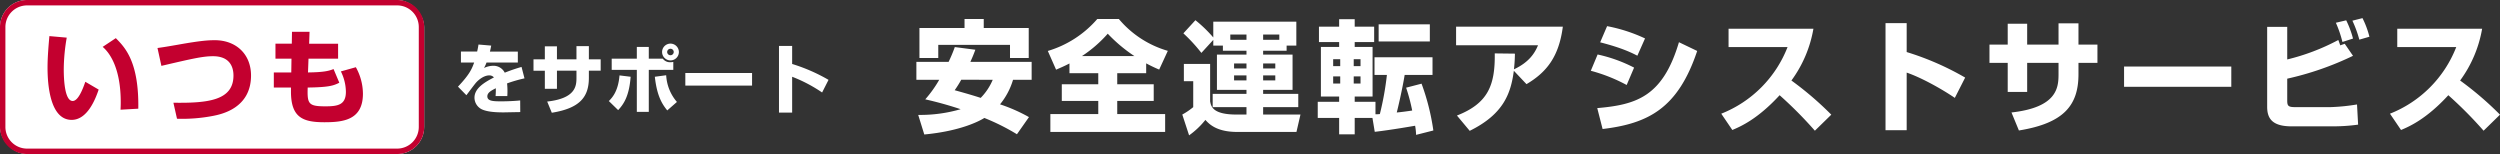 <svg xmlns="http://www.w3.org/2000/svg" width="925.295" height="57" viewBox="0 0 925.295 57"><rect x="0" y="0" width="925.295" height="57" fill="#333333" stroke="none"/><g transform="translate(-308 -3038)"><g transform="translate(122 -4)"><path d="M-60.9-23.52c-.14.9-.28,1.68-.5,2.6H-67.4v4.06h4.9c-.952,2.632-1.848,4.536-5.992,8.932L-65.38-4.76c.532-.672,3-4.032,3.64-4.732.616-.672,2.632-2.6,4.816-2.6a2.179,2.179,0,0,1,1.736.756c-3.892,1.988-7.2,4.172-7.2,7.5A4.83,4.83,0,0,0-59.248.644c1.4.532,3.444.952,7.56.952.616,0,1.176-.028,6.244-.112l-.028-4.312c-3.192.336-6.776.336-7.056.336-2.912,0-5.1-.084-5.1-1.848,0-1.372,1.428-2.128,3.136-3a27.528,27.528,0,0,1-.084,2.884h4.34c.028-.448.056-.924.056-1.6a28.022,28.022,0,0,0-.14-3.08A53.367,53.367,0,0,1-43.876-11l-1.092-4.228A64.01,64.01,0,0,0-51.184-13.1a4.643,4.643,0,0,0-4.368-2.548,7.756,7.756,0,0,0-3.3.812,14.191,14.191,0,0,0,.924-2.016H-46.34v-4.06H-56.672c.14-.56.252-.98.476-2.212Zm36.26,5.488h-7.224v-4.816h-4.48v4.816h-4.2v4.2h4.2V-7.14h4.48v-6.692h7.224v2.6c0,3.08-.308,7.644-10.836,8.82l1.708,4.144c10.416-1.68,13.72-5.852,13.72-12.964v-2.6h4.368v-4.2h-4.368v-4.9H-24.64Zm34.8-5.824a3.1,3.1,0,0,0-3.108,3.108,3.119,3.119,0,0,0,3.108,3.108,3.119,3.119,0,0,0,3.108-3.108A3.119,3.119,0,0,0,10.164-23.856Zm0,1.9a1.2,1.2,0,0,1,1.2,1.2,1.213,1.213,0,0,1-1.2,1.2,1.219,1.219,0,0,1-1.232-1.2A1.219,1.219,0,0,1,10.164-21.952ZM-2.3-22.624v4.34h-9.3v4.144h9.3V1.4H2.128V-14.14H11.2v-2.94a5.327,5.327,0,0,1-1.036.112,3.324,3.324,0,0,1-2.856-1.316H2.128v-4.34ZM-9.212.756C-7.2-1.4-5.124-4.368-4.592-11.592l-4.116-.5c-.476,5.88-2.716,8.26-3.948,9.492ZM4.368-11.592C5.152-4.424,7.084-1.456,8.96.868l3.584-3.136a16.416,16.416,0,0,1-3.976-9.884Zm11.284-1.4v4.676h24.7v-4.676Zm34.664-10V1.68h4.872V-11.592A54.293,54.293,0,0,1,66.276-5.768l2.38-4.676a64.436,64.436,0,0,0-13.468-5.88v-6.664Z" transform="translate(424 3082)" fill="#fff"/><g transform="translate(186 3042)"><rect width="157" height="57" rx="10" fill="#fff"/><path d="M10,2a8.009,8.009,0,0,0-8,8V47a8.009,8.009,0,0,0,8,8H147a8.009,8.009,0,0,0,8-8V10a8.009,8.009,0,0,0-8-8H10m0-2H147a10,10,0,0,1,10,10V47a10,10,0,0,1-10,10H10A10,10,0,0,1,0,47V10A10,10,0,0,1,10,0Z" fill="#c3002f"/><path d="M-57.722-29.64c-.266,3.04-.684,7.714-.684,11.628,0,6.346.912,19.38,8.93,19.38,5.89,0,8.854-7.866,9.994-11.21l-4.94-2.888c-1.064,3.116-2.736,7.106-4.674,7.106-3.04,0-3.306-8.36-3.306-11.818A70.439,70.439,0,0,1-51.3-29.07ZM-24.814-2.774c.266-17.366-4.9-22.648-8.322-26.106L-38-25.65c2.432,2.052,6.688,7.562,6.688,20.52,0,1.178-.038,1.976-.076,2.736ZM-10.488.95A60.137,60.137,0,0,0,2.888-.114C5.966-.722,16.91-2.964,16.91-15.048c0-7.98-5.624-13.072-13.376-13.072-2.394,0-5.168.152-13.49,1.634-3.914.684-5.51.95-7.752,1.254l1.444,6.612C-4.864-21.28-.95-22.192,2.85-22.192c6.118,0,7.562,3.876,7.562,7.144,0,9.2-9.348,10.26-22.23,10.07ZM32-26.828H25.954v5.548h5.928l-.076,5.092h-6.46V-10.6h6.346V-9.12c0,9.614,4.37,11.362,12.388,11.362,6.954,0,14.25-.8,14.25-10.564a20.442,20.442,0,0,0-2.622-9.8L50.16-16.568a17.307,17.307,0,0,1,1.862,7.524c0,4.9-3,5.4-7.638,5.4-6.27,0-6.688-.95-6.5-6.954,7.828-.114,9.538-.684,11.7-1.786l-2.128-5.054c-1.482.57-3.078,1.178-9.462,1.254l.19-5.092H49.134v-5.548H38.418l.152-4.408h-6.5Z" transform="translate(76 43)" fill="#c3002f"/></g></g><path d="M15.39-28.08a53.822,53.822,0,0,1-2.3,5.49H1.17v6.615H9.63A44.194,44.194,0,0,1,4.455-8.73,134.8,134.8,0,0,1,17.55-5.085,53.47,53.47,0,0,1,1.845-2.97l2.25,7.245c13.41-1.26,20.385-4.95,22.23-6.12a81.2,81.2,0,0,1,12.06,6.03L42.84-2.16A60.985,60.985,0,0,0,32.13-6.885a26.08,26.08,0,0,0,4.815-9.09H43.83V-22.59H21.15c.9-1.98,1.4-3.285,1.845-4.5ZM29.43-15.975a21.4,21.4,0,0,1-4.455,6.7c-2.925-.945-5.9-1.8-9.63-2.835a40.835,40.835,0,0,0,2.43-3.87ZM2.3-24.03H9.27v-4.86H35.82v4.86h6.93V-35.145H26.1v-3.33H18.99v3.33H2.3Zm55.53,5.625H68.49v4.1H54.99v6.165h13.5v4.86H50.76V3.33H93.24V-3.285H75.51v-4.86h13.5V-14.31H75.51v-4.1H86.22V-22.05a51.839,51.839,0,0,0,4.815,2.3l3.195-6.93A37.145,37.145,0,0,1,76.1-38.475H68.13A38.836,38.836,0,0,1,49.815-26.64l3.06,6.93c1.53-.675,2.97-1.26,4.95-2.3ZM62.46-24.75A47.132,47.132,0,0,0,72-33.03a56.26,56.26,0,0,0,9.855,8.28Zm79.335-3.87v-8.865H111.06v5.85a49.867,49.867,0,0,0-6.615-6.39l-4.455,4.86a59.935,59.935,0,0,1,6.66,7.245l4.41-4.815v2.115h3.555v1.89h8.73v1.44H112.41v13.05h10.935v1.485h-12.51V-5.85h12.51v2.745H119.61c-8.865,0-9.4-3.105-9.72-4.905V-21.825h-9.72v6.39h3.465V-5.85a25.242,25.242,0,0,1-4.05,2.745l2.52,7.7a29.754,29.754,0,0,0,6.03-5.715c1.35,1.485,4.095,4.455,11.79,4.455H141.84l1.485-6.435H129.51V-5.85h13.005v-4.905H129.51V-12.24H140.4V-25.29H129.51v-1.44H138.2v-1.89ZM123.345-22v1.845h-4.59V-22Zm0,4.41v1.845h-4.59v-1.845ZM134.01-22v1.845h-4.5V-22Zm0,4.41v1.845h-4.5v-1.845Zm1.485-13.185H129.51v-1.935h5.985Zm-12.15-1.935v1.935H117.36v-1.935Zm47.475,36c5.94-.675,14.13-2.115,14.94-2.25a22.169,22.169,0,0,1,.36,3.375l6.39-1.62a84.3,84.3,0,0,0-4.365-17.325L182.43-13.05a68.733,68.733,0,0,1,2.25,8.46c-2.34.36-4.95.675-5.715.72.4-1.485,2.115-8.82,2.925-13.9H192.2V-24.3H170.73v6.525h4.59a109.792,109.792,0,0,1-2.61,14.49,14.619,14.619,0,0,1-1.62.09V-7.83H163.4V-9.765h6.615v-18.36H163.4v-1.8h7.2V-35.64h-7.2v-2.745h-5.76v2.745h-7.47v5.715h7.47v1.8h-6.75v18.36h6.75V-7.83h-7.92v5.985h7.92V4.23h5.76V-1.845h6.57ZM158.04-23.58v2.565h-2.61V-23.58Zm0,6.345v2.655h-2.61v-2.655Zm7.515-6.345v2.565h-2.52V-23.58Zm0,6.345v2.655h-2.52v-2.655Zm6.705-19.26v6.345h18.945v-6.345Zm33.705,39.42c12.42-6.12,15.21-13.68,16.335-22.23l4.68,4.95c7.47-4.41,12.015-10.17,13.455-21.285h-39.51v6.885h30.33c-1.17,2.835-3.24,6.255-8.91,8.91.315-3.06.315-4.23.36-5.8l-7.47-.09c.18,12.015-2.655,18.54-13.995,23Zm64.89-34.2a58.678,58.678,0,0,0-14.04-4.545l-2.565,5.985c8.145,2.07,11.835,3.96,13.77,4.95Zm-4.05,10.8a54.332,54.332,0,0,0-13.5-4.86l-2.52,6.03A60.51,60.51,0,0,1,264.06-14.04ZM255.15,2.25c16.92-2.025,27.9-7.65,35.01-28.89l-6.75-3.24C277.425-9.72,267.66-6.75,253.17-5.49Zm48.015.36c3.1-1.3,9.4-4.05,17.505-12.87A149.967,149.967,0,0,1,333.72,2.88l6.075-5.94A120.188,120.188,0,0,0,325.035-15.7a45.322,45.322,0,0,0,8.145-19.17H301.77v6.8H323.6A43.435,43.435,0,0,1,299.07-3.42Zm56.7-39.555V2.7h7.83V-18.63c5.535,1.89,13.14,6.165,17.82,9.36l3.825-7.515a103.558,103.558,0,0,0-21.645-9.45v-10.71ZM423.9-28.98H412.29v-7.74h-7.2v7.74h-6.75v6.75h6.75v10.755h7.2V-22.23H423.9v4.185c0,4.95-.495,12.285-17.415,14.175l2.745,6.66c16.74-2.7,22.05-9.4,22.05-20.835V-22.23h7.02v-6.75h-7.02v-7.875H423.9Zm24.255,8.1v7.515h39.69V-20.88ZM501.12-35.55V-5.94c0,4.365,1.98,7.2,9,7.2h15.705A67.614,67.614,0,0,0,534.78.63l-.405-7.47a73.944,73.944,0,0,1-9.81.99H511.56c-2.52,0-3.015-.36-3.015-2.385V-16.38a111.523,111.523,0,0,0,24.345-8.46L529.83-29.3l-1.665.585c-.45-1.3-.495-1.44-.72-1.98a79.833,79.833,0,0,1-18.9,7.2V-35.55Zm31.77,4.32a34.682,34.682,0,0,0-2.52-6.75l-3.825.9a42.135,42.135,0,0,1,2.43,7.11Zm6.075-.675A33.369,33.369,0,0,0,536.4-38.79l-3.735.945a42.545,42.545,0,0,1,2.565,7.02Zm11.7,34.515c3.105-1.3,9.405-4.05,17.505-12.87A149.958,149.958,0,0,1,581.22,2.88l6.075-5.94A120.186,120.186,0,0,0,572.535-15.7a45.323,45.323,0,0,0,8.145-19.17H549.27v6.8h21.825A43.435,43.435,0,0,1,546.57-3.42Z" transform="translate(646 3083.5)" fill="#fff"/></g></svg>